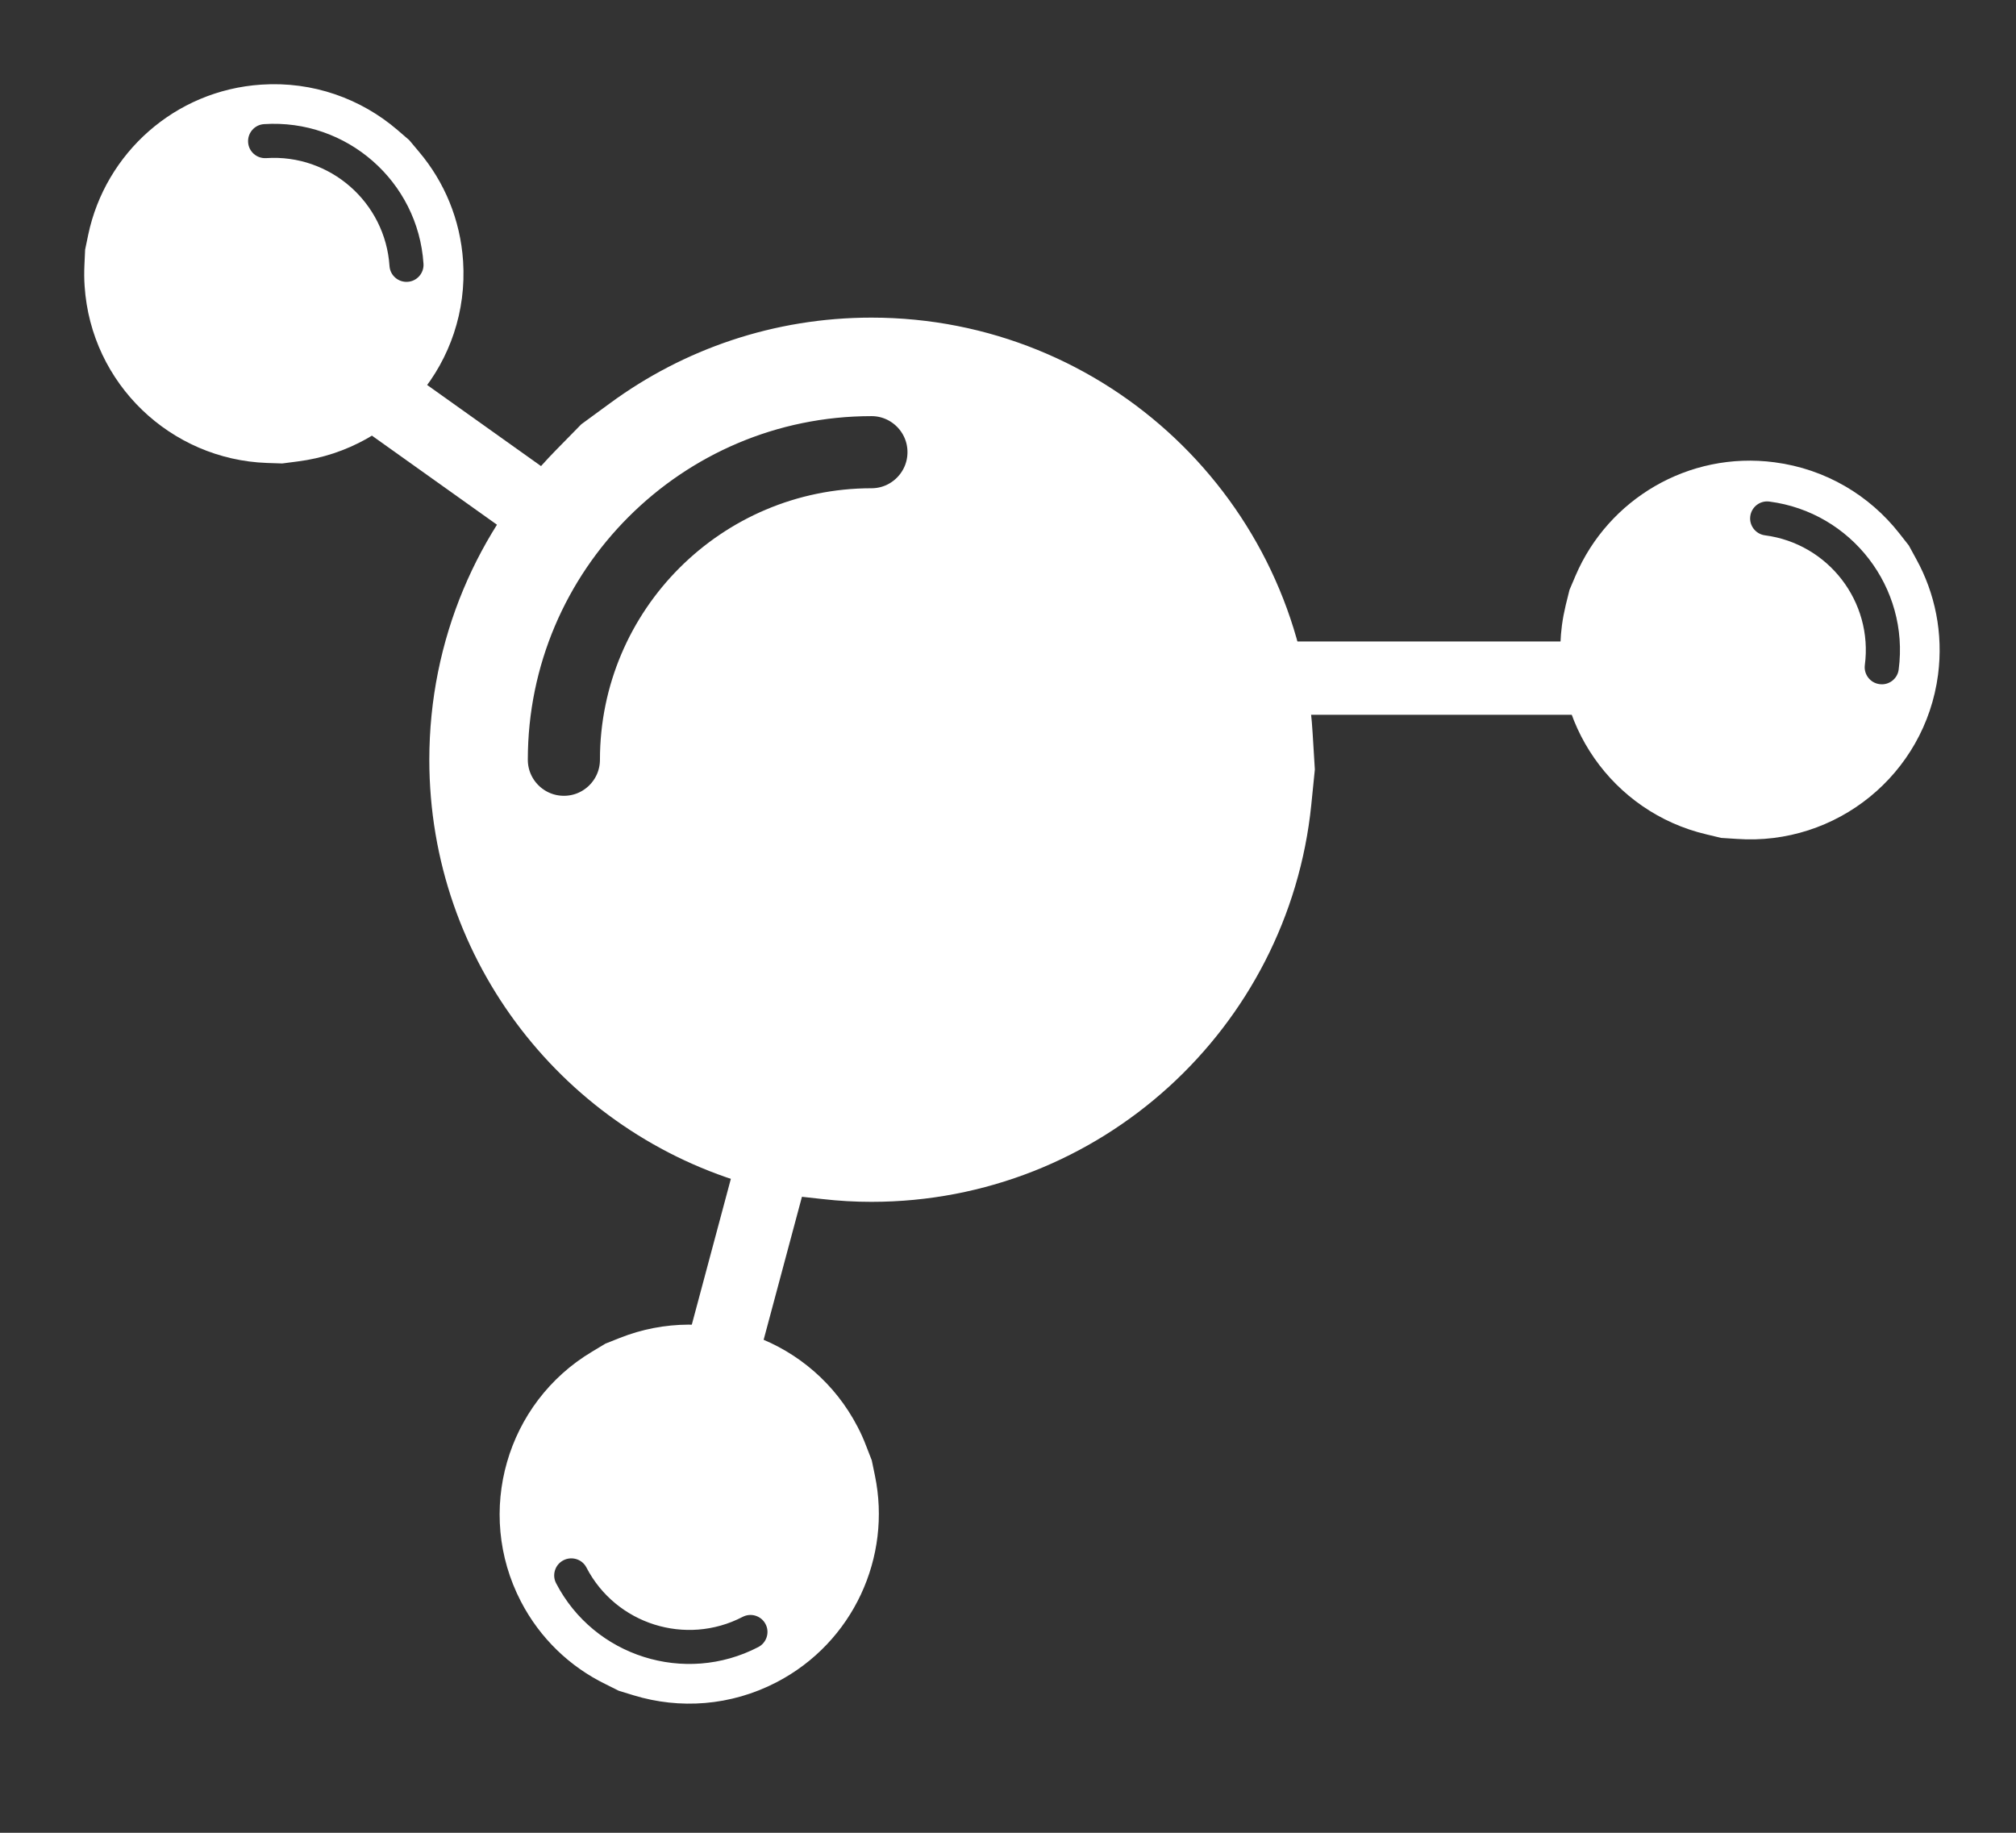 <?xml version="1.0" encoding="UTF-8"?> <svg xmlns="http://www.w3.org/2000/svg" width="22" height="20" viewBox="0 0 22 20" fill="none"><rect x="0" y="0" width="22" height="20" fill="#333333" stroke="none"/><path d="M13.825 8.028L13.847 8.387L13.812 8.734C13.59 10.913 11.748 12.615 9.51 12.615C9.35 12.615 9.192 12.606 9.035 12.588L8.68 12.549L8.339 12.453C6.519 11.943 5.185 10.272 5.185 8.291C5.185 7.111 5.657 6.044 6.423 5.263L6.672 5.009L6.956 4.801C7.672 4.276 8.554 3.966 9.51 3.966C11.81 3.966 13.69 5.762 13.825 8.028ZM9.51 5.828C10.003 5.828 10.403 5.428 10.403 4.934C10.403 4.441 10.003 4.041 9.51 4.041C7.166 4.041 5.26 5.947 5.26 8.29C5.26 8.784 5.66 9.184 6.154 9.184C6.647 9.184 7.047 8.784 7.047 8.29C7.047 6.933 8.152 5.828 9.51 5.828Z" fill="white" stroke="white"></path><path d="M3.224 4.837L3.07 4.857L2.919 4.852C1.973 4.818 1.186 4.073 1.123 3.109C1.118 3.04 1.118 2.972 1.121 2.903L1.128 2.749L1.159 2.6C1.328 1.801 2.011 1.179 2.865 1.123C3.374 1.089 3.848 1.262 4.207 1.57L4.323 1.67L4.421 1.787C4.668 2.08 4.827 2.451 4.854 2.863C4.919 3.854 4.198 4.714 3.224 4.837ZM4.051 2.916C4.065 3.128 4.248 3.289 4.462 3.275C4.674 3.261 4.835 3.077 4.821 2.865C4.755 1.855 3.879 1.089 2.868 1.155C2.655 1.169 2.494 1.353 2.508 1.566C2.522 1.778 2.705 1.939 2.919 1.925C3.504 1.886 4.012 2.331 4.051 2.916Z" fill="white" stroke="white" stroke-width="0.4"></path><path d="M18.968 8.955L18.812 8.945L18.666 8.91C17.744 8.693 17.118 7.809 17.243 6.851C17.252 6.783 17.265 6.716 17.281 6.649L17.318 6.5L17.378 6.359C17.699 5.609 18.49 5.131 19.339 5.243C19.845 5.309 20.276 5.571 20.568 5.942L20.663 6.063L20.736 6.197C20.921 6.532 21.004 6.927 20.951 7.337C20.822 8.321 19.946 9.025 18.968 8.955ZM20.152 7.232C20.125 7.443 20.274 7.637 20.486 7.664C20.697 7.692 20.891 7.543 20.918 7.332C21.05 6.329 20.34 5.406 19.335 5.275C19.123 5.247 18.93 5.396 18.902 5.607C18.874 5.818 19.023 6.012 19.235 6.04C19.817 6.116 20.229 6.651 20.152 7.232Z" fill="white" stroke="white" stroke-width="0.4"></path><path d="M6.563 14.922L6.696 14.842L6.837 14.786C7.717 14.437 8.736 14.804 9.181 15.662C9.213 15.723 9.241 15.785 9.265 15.849L9.321 15.993L9.352 16.143C9.518 16.942 9.142 17.785 8.382 18.18C7.929 18.415 7.426 18.447 6.974 18.309L6.827 18.264L6.691 18.196C6.347 18.027 6.052 17.75 5.862 17.384C5.405 16.503 5.72 15.425 6.563 14.922ZM6.577 17.013C6.479 16.824 6.246 16.751 6.056 16.849C5.867 16.947 5.793 17.18 5.891 17.369C6.357 18.267 7.468 18.618 8.367 18.151C8.556 18.053 8.63 17.82 8.532 17.631C8.434 17.442 8.201 17.368 8.011 17.467C7.491 17.737 6.847 17.534 6.577 17.013Z" fill="white" stroke="white" stroke-width="0.4"></path><line x1="18" y1="7.4" x2="14" y2="7.4" stroke="white" stroke-width="0.8"></line><line x1="7.614" y1="15.76" x2="8.649" y2="11.896" stroke="white" stroke-width="0.8"></line><line x1="3.232" y1="3.674" x2="6.232" y2="5.811" stroke="white" stroke-width="0.8"></line></svg> 